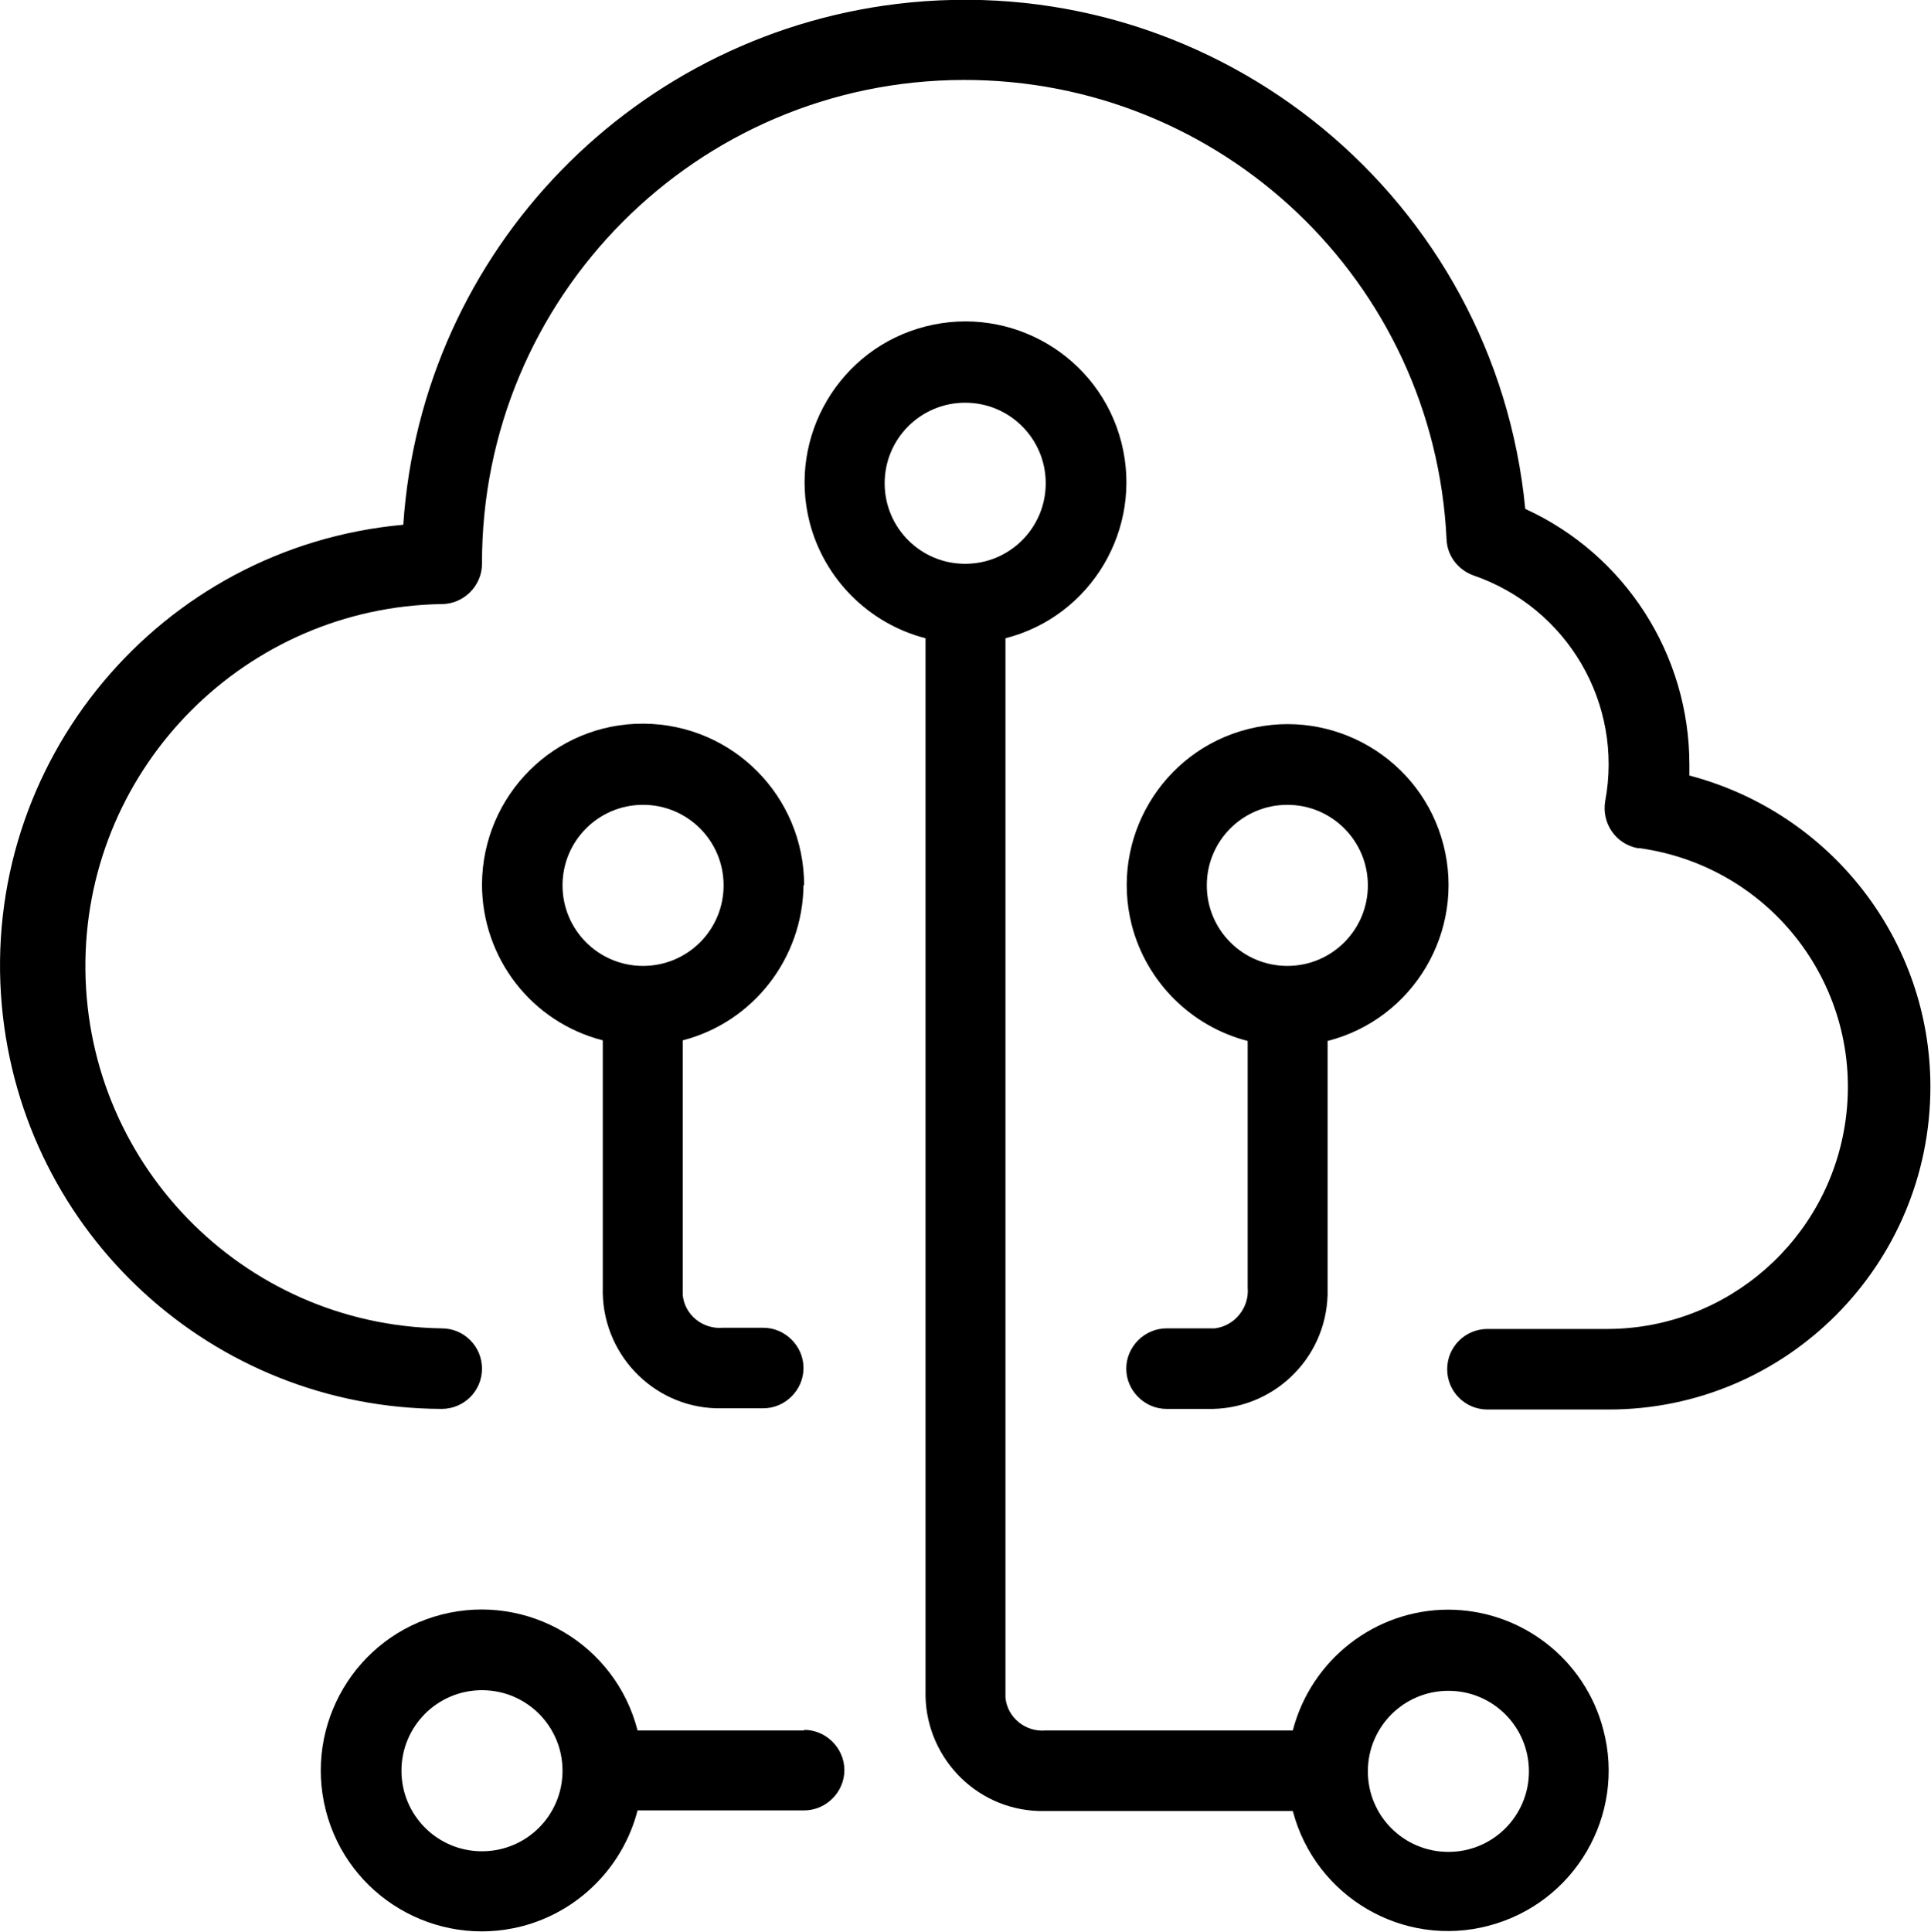 <?xml version="1.0" encoding="UTF-8"?>
<svg id="Layer_2" data-name="Layer 2" xmlns="http://www.w3.org/2000/svg" viewBox="0 0 31.65 31.66">
  <defs>
    <style>
      .cls-1 {
        fill: #000;
        stroke-width: 0px;
      }
    </style>
  </defs>
  <g id="Layer_1-2" data-name="Layer 1">
    <g id="Group_731" data-name="Group 731">
      <path id="Path_196" data-name="Path 196" class="cls-1" d="M27.69,12.7v-.17c0-1.8-1.05-3.44-2.69-4.19C24.51,3.27,20-.45,14.92.04,10.43.48,6.91,4.1,6.61,8.6,2.62,8.96-.33,12.49.03,16.48c.34,3.74,3.46,6.6,7.21,6.61.36,0,.66-.29.66-.66,0-.36-.29-.66-.66-.66h0c-3.28-.05-5.89-2.75-5.84-6.03.05-3.2,2.64-5.79,5.84-5.84.36,0,.66-.3.66-.66-.01-4.37,3.52-7.92,7.89-7.93,4.23-.01,7.72,3.3,7.92,7.53.01.27.19.5.44.59,1.54.53,2.46,2.1,2.16,3.7-.06.36.17.7.53.77,0,0,0,0,0,0h.03c2.17.3,3.68,2.29,3.38,4.46-.27,1.95-1.93,3.41-3.89,3.42h-1.98c-.36,0-.66.29-.66.66,0,.36.29.66.66.66h1.99c2.91,0,5.27-2.37,5.27-5.29,0-2.4-1.63-4.49-3.95-5.1"/>
      <path id="Path_197" data-name="Path 197" class="cls-1" d="M23.74,26.38c-1.2,0-2.25.82-2.55,1.98h-4.05c-.33.03-.63-.21-.66-.54,0,0,0,0,0,0,0-.04,0-.08,0-.12V10.46c1.41-.36,2.26-1.8,1.9-3.21s-1.8-2.26-3.21-1.9c-1.41.36-2.26,1.8-1.9,3.21.24.93.97,1.66,1.9,1.9v17.24c-.03,1.06.8,1.95,1.86,1.98,0,0,0,0,0,0h4.16c.37,1.41,1.81,2.25,3.21,1.88,1.41-.37,2.25-1.81,1.88-3.21-.3-1.16-1.35-1.97-2.55-1.97M15.82,9.24c-.73,0-1.32-.59-1.32-1.32,0-.73.59-1.32,1.32-1.32.73,0,1.32.59,1.32,1.32s-.59,1.32-1.32,1.32h0M23.74,30.35c-.73,0-1.32-.59-1.32-1.32,0-.73.59-1.32,1.32-1.32.73,0,1.32.59,1.32,1.32s-.59,1.32-1.32,1.32h0"/>
      <path id="Path_198" data-name="Path 198" class="cls-1" d="M13.18,28.36h-2.73c-.36-1.41-1.8-2.26-3.21-1.9s-2.26,1.8-1.9,3.21c.36,1.41,1.8,2.26,3.21,1.9.93-.24,1.66-.97,1.9-1.9h2.73c.36,0,.66-.3.66-.66s-.3-.66-.66-.66h0M7.9,30.34c-.73,0-1.32-.59-1.32-1.32s.59-1.32,1.32-1.32,1.32.59,1.32,1.32-.59,1.32-1.32,1.32h0"/>
      <path id="Path_199" data-name="Path 199" class="cls-1" d="M13.18,14.51c0-1.46-1.17-2.64-2.63-2.65s-2.64,1.17-2.65,2.63c0,1.21.81,2.26,1.98,2.56v4.05c-.03,1.06.8,1.95,1.86,1.98,0,0,0,0,0,0h.77c.36,0,.66-.3.66-.66s-.3-.66-.66-.66h-.66c-.33.03-.63-.21-.66-.54,0,0,0,0,0,0,0-.04,0-.08,0-.12v-4.05c1.16-.3,1.97-1.35,1.98-2.55M10.54,15.83c-.73,0-1.32-.59-1.32-1.32s.59-1.32,1.32-1.32,1.32.59,1.32,1.32-.59,1.32-1.32,1.32h0"/>
      <path id="Path_200" data-name="Path 200" class="cls-1" d="M19.78,21.77h-.66c-.36,0-.66.3-.66.66s.3.66.66.66h.66c1.06.03,1.95-.8,1.98-1.87,0,0,0,0,0,0v-4.16c1.41-.36,2.26-1.8,1.9-3.21s-1.8-2.26-3.21-1.9c-1.41.36-2.26,1.8-1.9,3.21.24.93.97,1.66,1.9,1.9v4.04c.03.33-.21.63-.54.67-.04,0-.08,0-.12,0M19.78,14.51c0-.73.59-1.32,1.32-1.32.73,0,1.32.59,1.32,1.32,0,.73-.59,1.32-1.32,1.32s-1.32-.59-1.32-1.32h0"/>
    </g>
  </g>
</svg>
